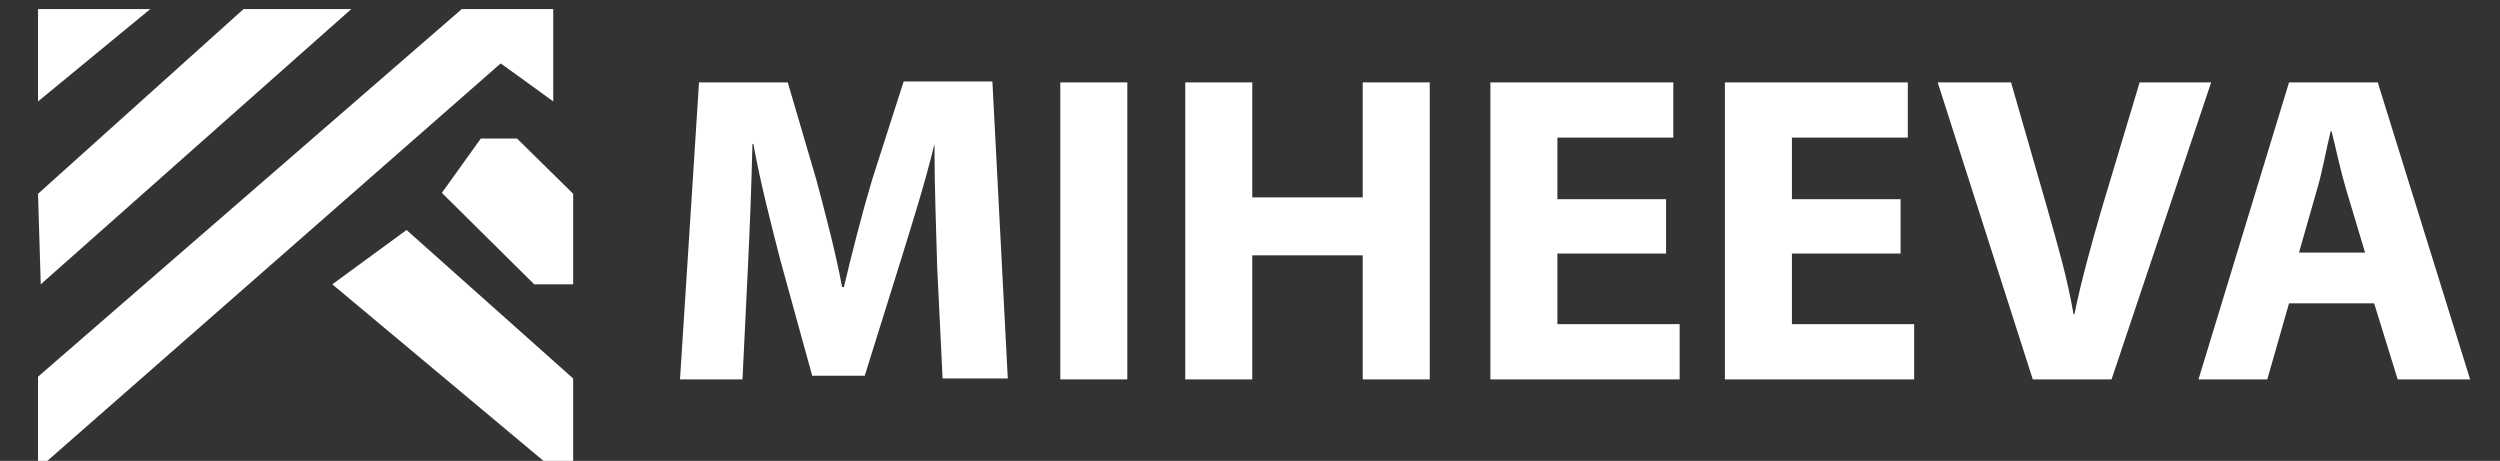 <?xml version="1.0" encoding="utf-8"?>
<!-- Generator: Adobe Illustrator 27.8.1, SVG Export Plug-In . SVG Version: 6.00 Build 0)  -->
<svg version="1.1" id="Слой_1" xmlns="http://www.w3.org/2000/svg" xmlns:xlink="http://www.w3.org/1999/xlink" x="0px" y="0px"
	 viewBox="0 0 276.1 50.9" style="enable-background:new 0 0 276.1 50.9;" xml:space="preserve">
<rect x="0" y="0" width="276.1" height="50.9" fill="#333333" stroke="none"/>
<style type="text/css">
	.st0{fill:#FFFFFF;}
</style>
<g>
	<polygon class="st0" points="4.2,1 16.6,1 4.2,11.2 	"/>
	<polygon class="st0" points="26.9,1 4.2,21.4 4.5,31.4 38.8,1 	"/>
	<polygon class="st0" points="4.2,41.6 4.2,51.8 55.3,7 61.1,11.2 61.1,1 51,1 	"/>
	<polygon class="st0" points="36.7,31.4 44.9,25.4 63.3,41.8 63.3,51.8 61.1,51.8 	"/>
	<polygon class="st0" points="63.3,31.4 63.3,21.4 57.1,15.3 53.1,15.3 48.8,21.3 59,31.4 	"/>
</g>
<g>
	<path class="st0" d="M103.5,29.4c-0.1-3.9-0.3-8.7-0.3-13.5l0,0c-1,4.2-2.5,8.9-3.7,12.8l-4,12.8h-5.8l-3.5-12.7
		c-1-3.9-2.2-8.5-3-12.9h-0.1c-0.1,4.4-0.3,9.5-0.5,13.6L82,41.9h-6.9l2.1-32.8H87L90.2,20c1,3.8,2.1,7.9,2.8,11.7h0.2
		c0.9-3.8,2-8.1,3.1-11.8L99.8,9h9.8l1.7,32.8h-7.2L103.5,29.4z"/>
	<path class="st0" d="M124.5,9.1v32.8h-7.4V9.1H124.5z"/>
	<path class="st0" d="M138.3,9.1v12.7h12.2V9.1h7.4v32.8h-7.4V28.2h-12.2v13.7h-7.4V9.1H138.3z"/>
	<path class="st0" d="M184,28h-12v7.8h13.5v6.1h-20.9V9.1h20.2v6.1h-12.8V22h12L184,28L184,28z"/>
	<path class="st0" d="M210,28h-12.1v7.8h13.5v6.1h-20.9V9.1h20.2v6.1h-12.8V22h12V28H210z"/>
	<path class="st0" d="M224.5,41.9L214,9.1h8.1l4,13.9c1.1,3.9,2.2,7.6,2.9,11.7h0.1c0.8-3.9,1.9-7.8,3-11.6l4.2-14h7.9l-11,32.8
		C233.3,41.9,224.5,41.9,224.5,41.9z"/>
	<path class="st0" d="M252.8,33.5l-2.4,8.4h-7.6l10-32.8h9.8l10.2,32.8h-8l-2.6-8.4H252.8z M261.2,27.9l-2.1-7
		c-0.6-2-1.1-4.4-1.6-6.4h-0.1c-0.5,2-0.9,4.4-1.5,6.4l-2,7H261.2z"/>
</g>
</svg>
